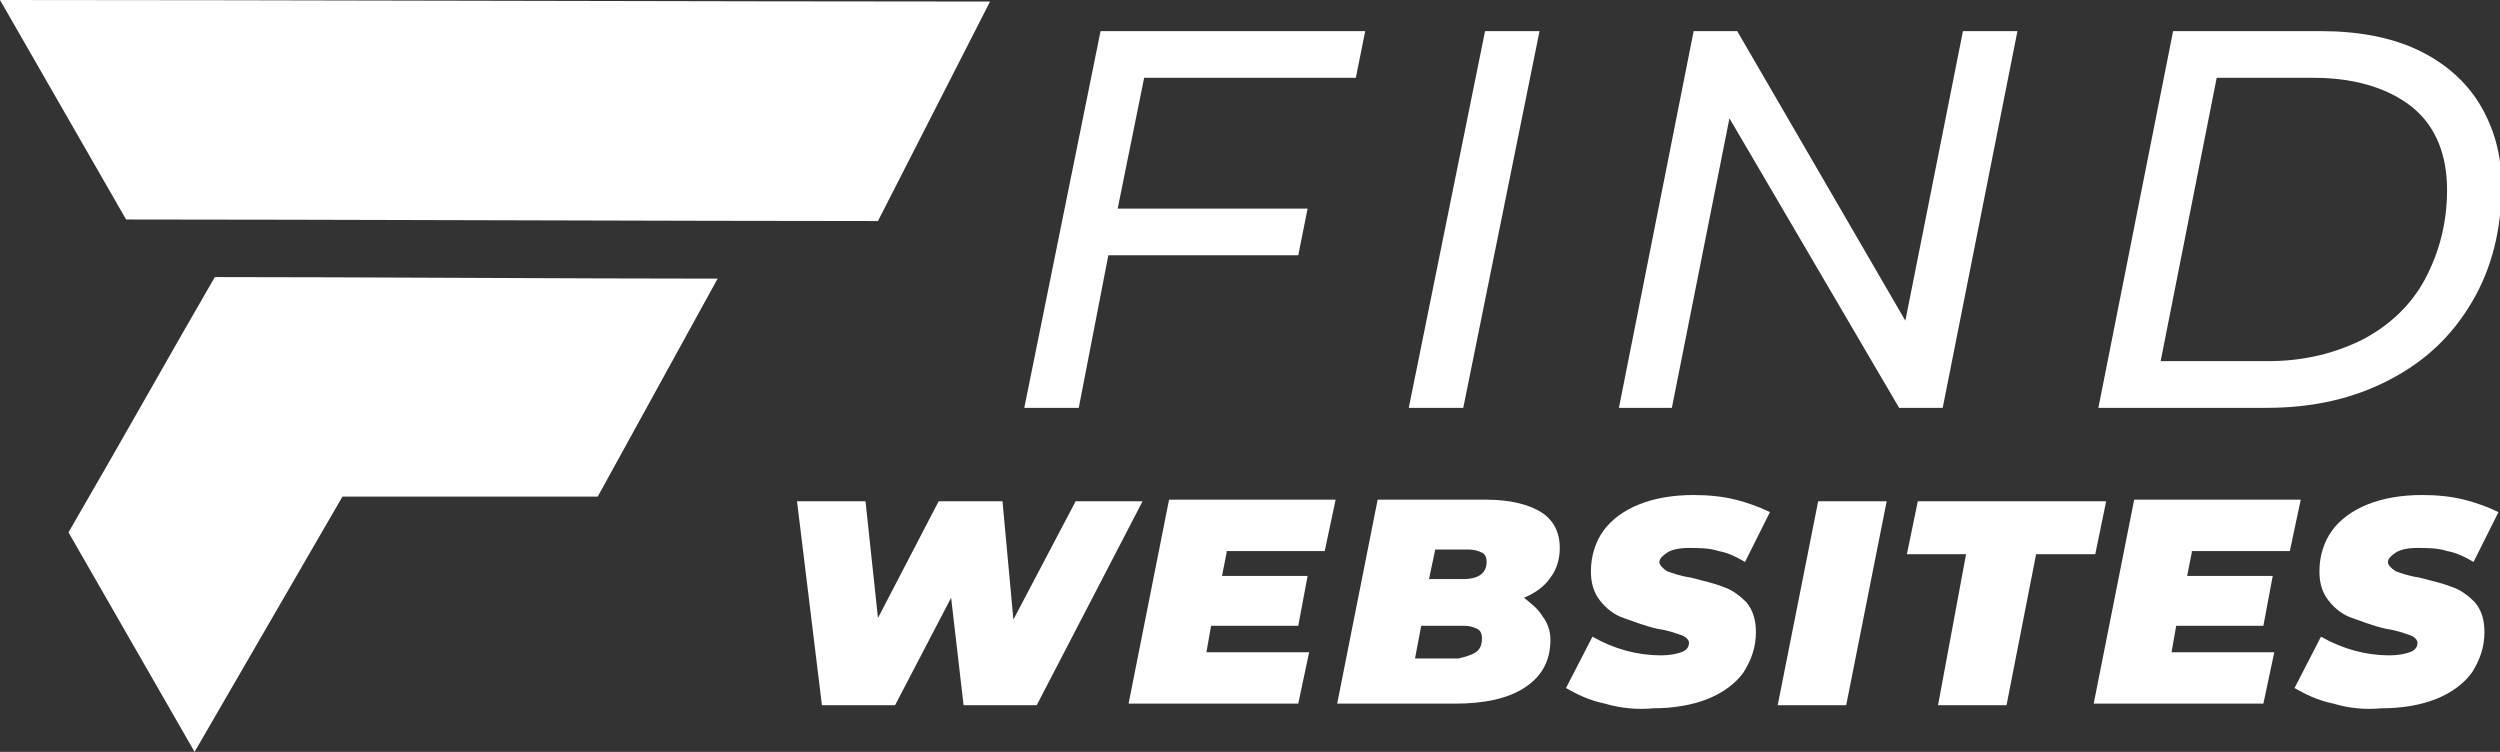 <?xml version="1.0" encoding="utf-8"?>
<!-- Generator: Adobe Illustrator 24.1.0, SVG Export Plug-In . SVG Version: 6.00 Build 0)  -->
<svg version="1.1" id="Layer_1" xmlns="http://www.w3.org/2000/svg" xmlns:xlink="http://www.w3.org/1999/xlink" x="0px" y="0px"
	 width="160.6px" height="48.3px" viewBox="0 0 160.6 48.3" style="enable-background:new 0 0 160.6 48.3;" xml:space="preserve">
<rect x="0" y="0" width="160.6" height="48.3" fill="#333333" stroke="none"/>
<style type="text/css">
	.st0{fill:#FFFFFF;}
</style>
<g>
	<path class="st0" d="M73.5,5l-1.7,8.4H84l-0.6,3H71.2l-1.9,9.8h-3.5L70.7,2h17l-0.6,3H73.5z"/>
	<path class="st0" d="M95.4,2h3.5L94,26.2h-3.5L95.4,2z"/>
	<path class="st0" d="M129.6,2l-4.8,24.2h-2.8L111.1,7.6l-3.7,18.6H104L108.8,2h2.8l10.8,18.6L126.1,2H129.6z"/>
	<path class="st0" d="M139.6,2h9.5c2.4,0,4.5,0.4,6.2,1.2c1.7,0.8,3.1,2,4,3.5c0.9,1.5,1.4,3.2,1.4,5.2c0,2.8-0.6,5.3-1.9,7.5
		c-1.3,2.2-3,3.8-5.3,5c-2.3,1.2-4.9,1.8-7.9,1.8h-10.8L139.6,2z M145.7,23.2c2.3,0,4.3-0.5,6.1-1.4c1.7-0.9,3.1-2.2,4-3.9
		s1.4-3.6,1.4-5.7c0-2.2-0.7-4-2.1-5.2S151.5,5,148.7,5h-6.3l-3.6,18.2H145.7z"/>
	<path class="st0" d="M73.4,32.2l-6.8,13.1h-4.7l-0.8-6.9l-3.6,6.9h-4.7l-1.6-13.1h4.4l0.8,7.5l3.9-7.5h4.1l0.7,7.6l4-7.6H73.4z"/>
	<path class="st0" d="M78.8,35.5L78.5,37H84l-0.6,3.2h-5.6l-0.3,1.7h6.6l-0.7,3.3H72.5l2.6-13.1h10.7l-0.7,3.3H78.8z"/>
	<path class="st0" d="M99.1,39.6c0.3,0.4,0.5,0.9,0.5,1.5c0,1.4-0.6,2.4-1.7,3.1c-1.1,0.7-2.6,1-4.4,1h-7.6l2.6-13.1h7
		c1.5,0,2.7,0.3,3.5,0.8c0.8,0.5,1.2,1.3,1.2,2.3c0,0.7-0.2,1.4-0.6,1.9c-0.4,0.6-1,1-1.7,1.3C98.4,38.8,98.8,39.1,99.1,39.6z
		 M94.8,41.9c0.3-0.2,0.4-0.5,0.4-0.9c0-0.3-0.1-0.5-0.3-0.6s-0.5-0.2-0.8-0.2h-2.8l-0.4,2.1h2.8C94.1,42.2,94.5,42.1,94.8,41.9z
		 M92.2,35.3l-0.4,1.9h2.2c1,0,1.5-0.4,1.5-1.1c0-0.3-0.1-0.5-0.3-0.6s-0.5-0.2-0.9-0.2H92.2z"/>
	<path class="st0" d="M103.1,45.2c-1-0.2-1.8-0.6-2.5-1l1.7-3.3c1.4,0.8,2.9,1.2,4.4,1.2c0.6,0,1-0.1,1.3-0.2
		c0.3-0.1,0.5-0.3,0.5-0.6c0-0.2-0.2-0.4-0.5-0.5c-0.3-0.1-0.8-0.3-1.5-0.4c-0.9-0.2-1.6-0.5-2.2-0.7c-0.6-0.2-1.1-0.6-1.5-1.1
		c-0.4-0.5-0.6-1.1-0.6-1.9c0-1,0.3-1.9,0.8-2.6s1.3-1.3,2.3-1.7c1-0.4,2.2-0.6,3.5-0.6c1,0,1.9,0.1,2.7,0.3
		c0.8,0.2,1.6,0.5,2.2,0.8l-1.6,3.2c-0.5-0.3-1.1-0.6-1.7-0.7c-0.6-0.2-1.3-0.2-1.9-0.2c-0.6,0-1.1,0.1-1.4,0.3
		c-0.3,0.2-0.5,0.4-0.5,0.6c0,0.2,0.2,0.4,0.5,0.6c0.3,0.1,0.8,0.3,1.5,0.4c0.8,0.2,1.6,0.4,2.1,0.6c0.6,0.2,1.1,0.6,1.5,1
		c0.4,0.5,0.6,1.1,0.6,1.9c0,1-0.3,1.8-0.8,2.6c-0.5,0.7-1.3,1.3-2.3,1.7c-1,0.4-2.2,0.6-3.5,0.6C105.2,45.6,104.1,45.5,103.1,45.2z
		"/>
	<path class="st0" d="M116.8,32.2h4.4l-2.6,13.1h-4.4L116.8,32.2z"/>
	<path class="st0" d="M126.3,35.6h-3.8l0.7-3.4h12.1l-0.7,3.4h-3.8l-1.9,9.7h-4.4L126.3,35.6z"/>
	<path class="st0" d="M140.8,35.5l-0.3,1.5h5.5l-0.6,3.2h-5.6l-0.3,1.7h6.6l-0.7,3.3h-10.9l2.6-13.1h10.7l-0.7,3.3H140.8z"/>
	<path class="st0" d="M149.9,45.2c-1-0.2-1.8-0.6-2.5-1l1.7-3.3c1.4,0.8,2.9,1.2,4.4,1.2c0.6,0,1-0.1,1.3-0.2
		c0.3-0.1,0.5-0.3,0.5-0.6c0-0.2-0.2-0.4-0.5-0.5c-0.3-0.1-0.8-0.3-1.5-0.4c-0.9-0.2-1.6-0.5-2.2-0.7c-0.6-0.2-1.1-0.6-1.5-1.1
		c-0.4-0.5-0.6-1.1-0.6-1.9c0-1,0.3-1.9,0.8-2.6s1.3-1.3,2.3-1.7c1-0.4,2.2-0.6,3.5-0.6c1,0,1.9,0.1,2.7,0.3
		c0.8,0.2,1.6,0.5,2.2,0.8l-1.6,3.2c-0.5-0.3-1.1-0.6-1.7-0.7c-0.6-0.2-1.3-0.2-1.9-0.2c-0.6,0-1.1,0.1-1.4,0.3
		c-0.3,0.2-0.5,0.4-0.5,0.6c0,0.2,0.2,0.4,0.5,0.6c0.3,0.1,0.8,0.3,1.5,0.4c0.8,0.2,1.6,0.4,2.1,0.6c0.6,0.2,1.1,0.6,1.5,1
		c0.4,0.5,0.6,1.1,0.6,1.9c0,1-0.3,1.8-0.8,2.6c-0.5,0.7-1.3,1.3-2.3,1.7c-1,0.4-2.2,0.6-3.5,0.6C151.9,45.6,150.9,45.5,149.9,45.2z
		"/>
</g>
<path class="st0" d="M38.4,31.9l7.7-14c-9,0-23.3-0.1-32.3-0.1c-2.9,5-5.8,10.2-9.4,16.4l8.1,14.1l9.5-16.4H38.4L38.4,31.9z
	 M56.4,14.2l7.2-14.1C46.8,0.1,16.9,0,0,0l8.1,14.1C19.5,14.1,44.9,14.2,56.4,14.2L56.4,14.2z"/>
</svg>
